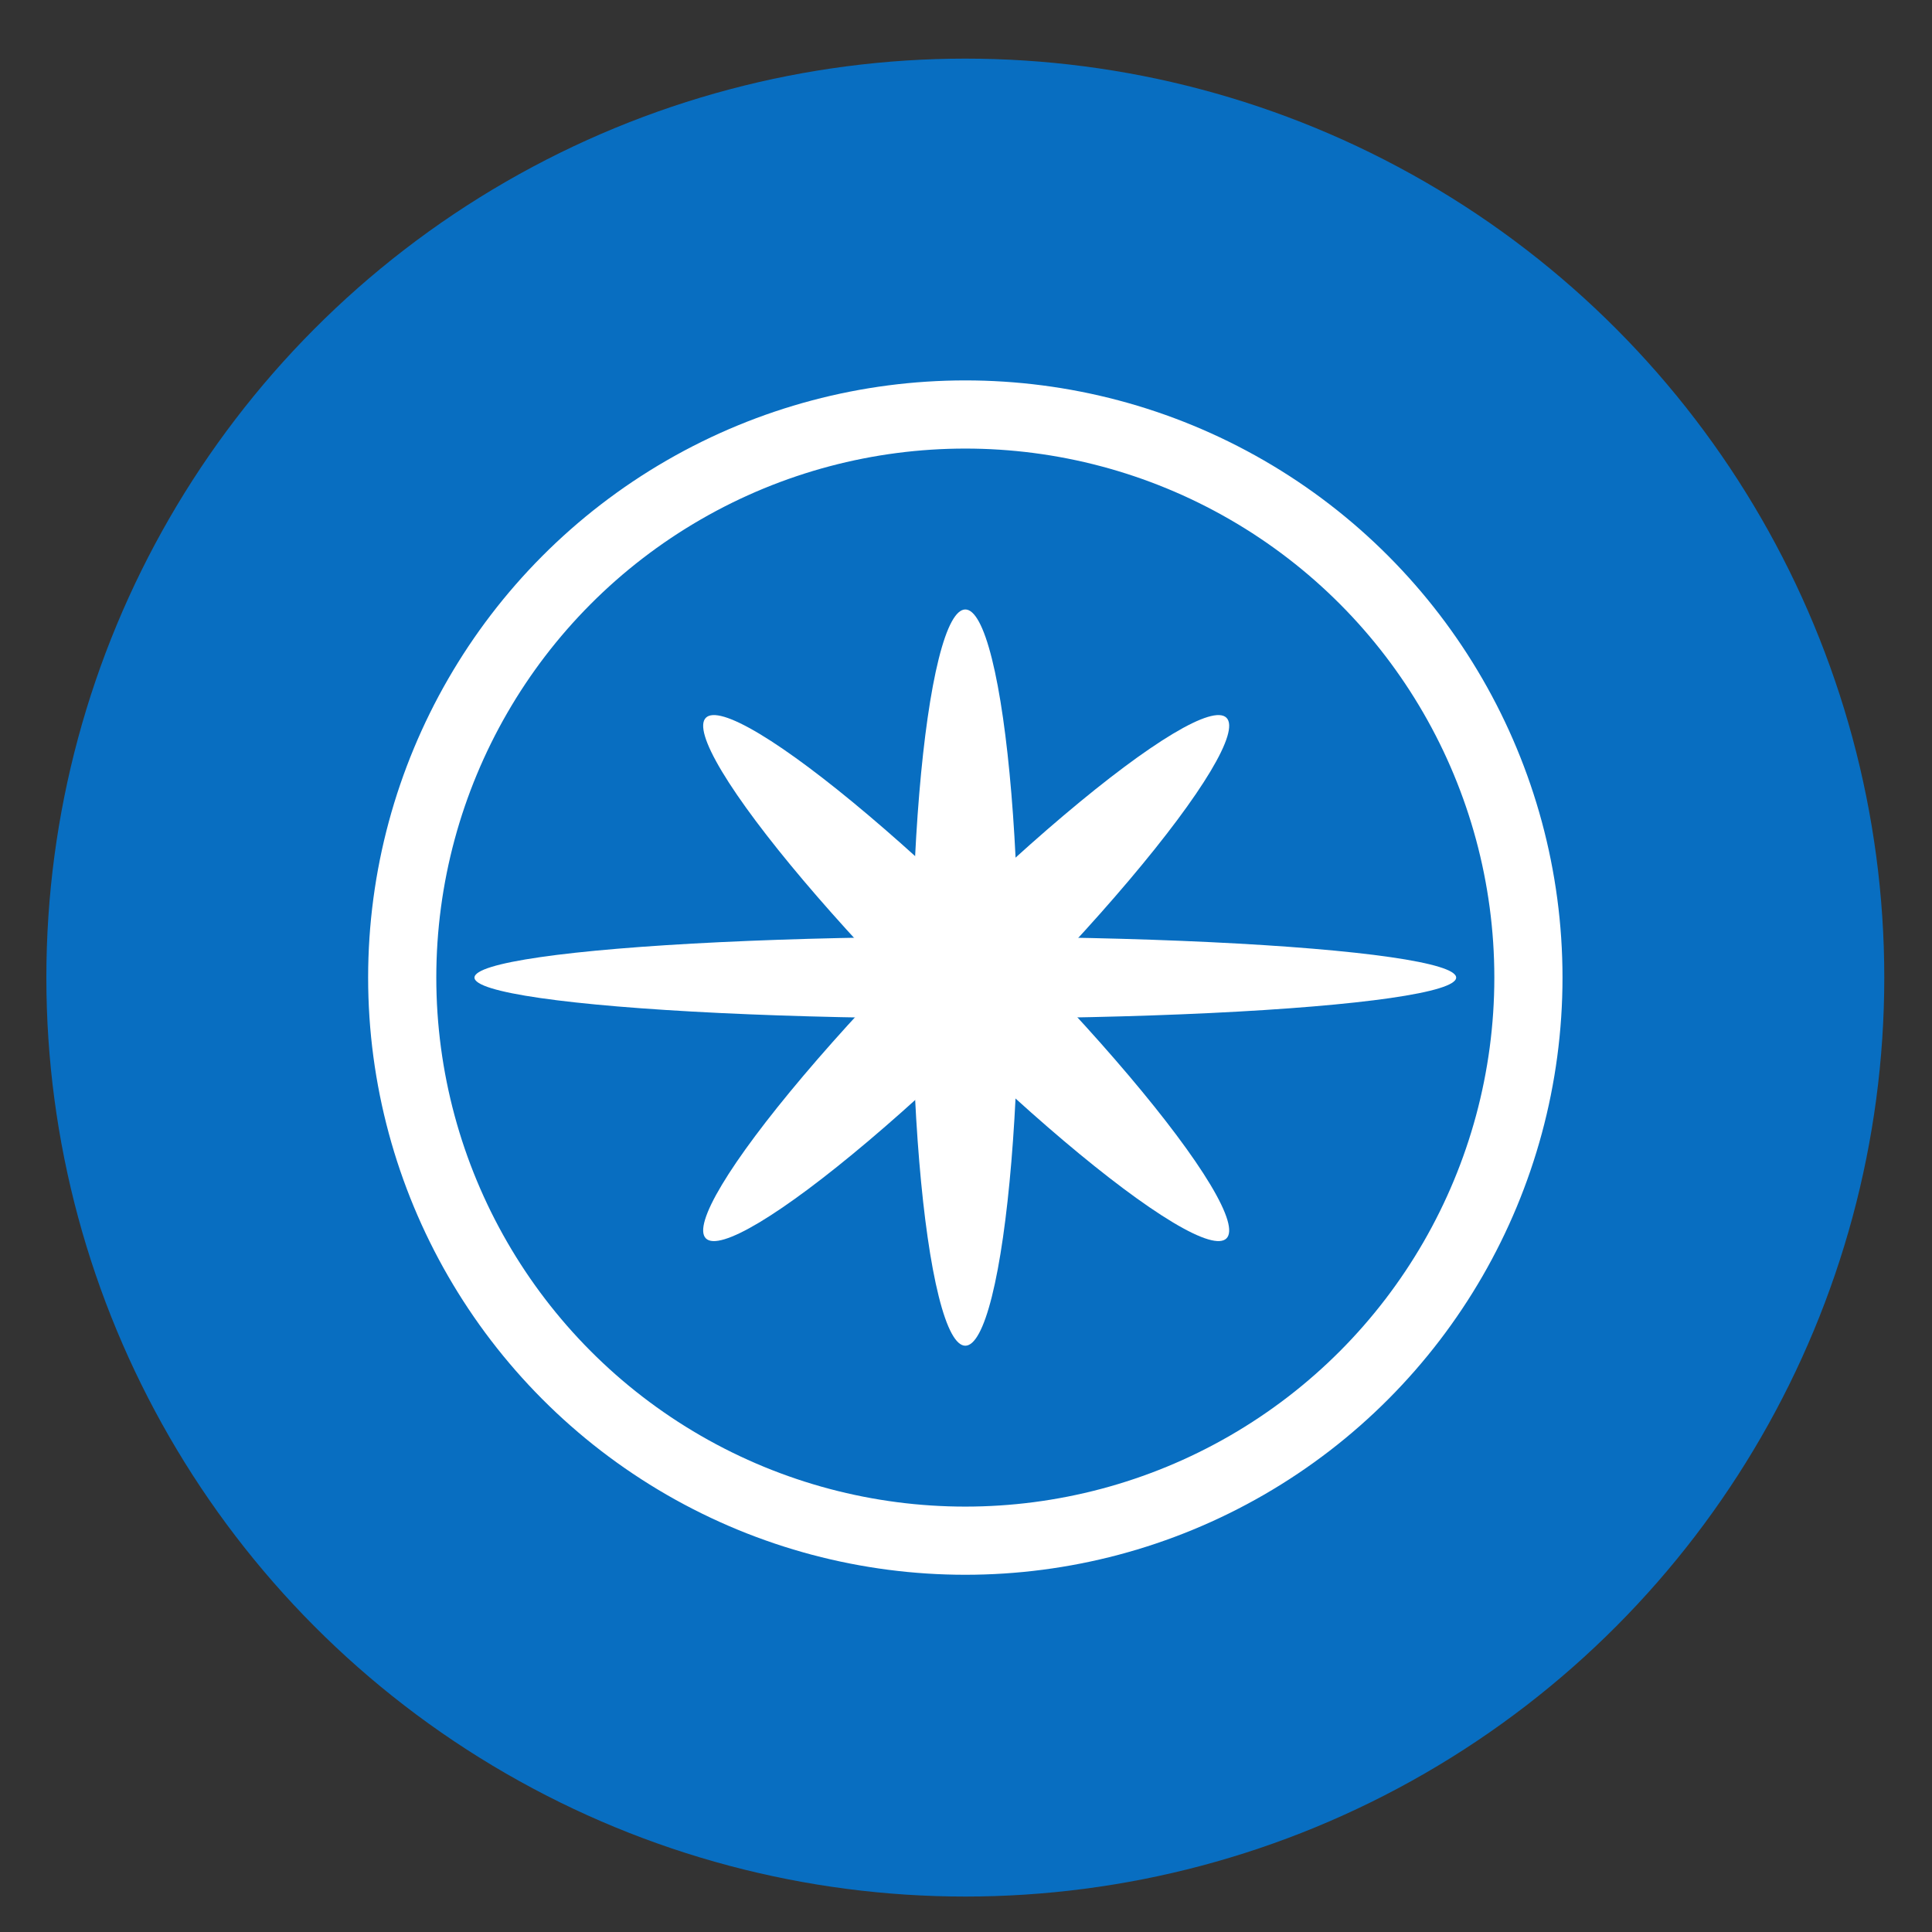 <?xml version="1.0" encoding="UTF-8"?>
<svg id="_图层_1" xmlns="http://www.w3.org/2000/svg" version="1.1" viewBox="0 0 141.7 141.7">
  <rect x="0" y="0" width="141.7" height="141.7" fill="#333333" stroke="none"/>
  <!-- Generator: Adobe Illustrator 29.2.1, SVG Export Plug-In . SVG Version: 2.1.0 Build 116)  -->
  <defs>
    <style>
      .st0 {
        fill: #086ec1;
      }

      .st1 {
        fill: #fff;
      }

      .st2 {
        fill: none;
        stroke: #fff;
        stroke-miterlimit: 10;
        stroke-width: 5px;
      }
    </style>
  </defs>
  <circle class="st0" cx="70.8" cy="71.7" r="67.4"/>
  <circle class="st2" cx="70.8" cy="71.7" r="41.3"/>
  <g>
    <ellipse class="st1" cx="70.8" cy="71.7" rx="36" ry="3"/>
    <ellipse class="st1" cx="70.8" cy="71.7" rx="3.9" ry="27"/>
    <ellipse class="st1" cx="70.8" cy="71.7" rx="27" ry="3.9" transform="translate(-29.9 71.1) rotate(-45)"/>
    <ellipse class="st1" cx="70.8" cy="71.7" rx="3.9" ry="27" transform="translate(-29.9 71.1) rotate(-45)"/>
  </g>
</svg>